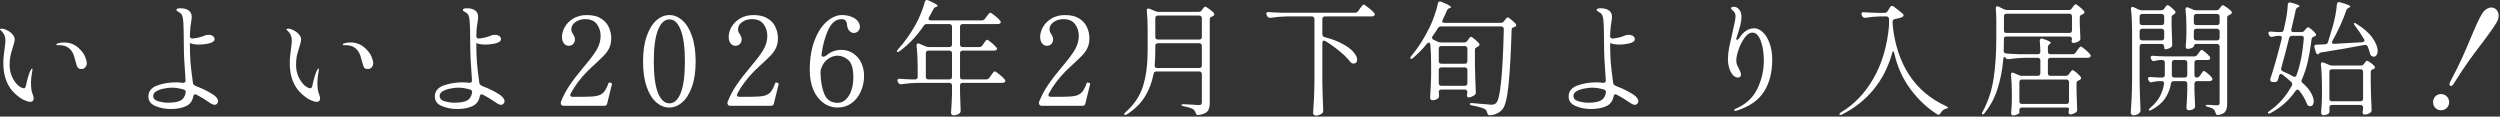 <svg width="729" height="34" viewBox="0 0 729 34" fill="none" xmlns="http://www.w3.org/2000/svg">
<rect x="0" y="0" width="729" height="34" fill="#333333" stroke="none"/>
<path d="M714.707 25.056C714.587 25.056 714.479 25.02 714.383 24.948C714.311 24.852 714.275 24.72 714.275 24.552C714.275 24.36 714.347 24.12 714.491 23.832C715.907 21.144 717.071 18.804 717.983 16.812C718.895 14.796 719.795 12.708 720.683 10.548C721.355 8.94 721.907 7.668 722.339 6.732C722.771 5.796 723.251 4.884 723.779 3.996C724.139 3.396 724.559 2.952 725.039 2.664C725.519 2.352 725.999 2.196 726.479 2.196C727.079 2.196 727.583 2.424 727.991 2.88C728.399 3.312 728.603 3.876 728.603 4.572C728.603 5.172 728.423 5.796 728.063 6.444C727.631 7.188 727.115 7.98 726.515 8.82C725.939 9.66 725.435 10.356 725.003 10.908C724.595 11.46 724.283 11.88 724.067 12.168C722.459 14.256 721.031 16.176 719.783 17.928C718.559 19.656 717.131 21.816 715.499 24.408C715.235 24.84 714.971 25.056 714.707 25.056ZM711.791 32.148C711.143 32.148 710.591 31.92 710.135 31.464C709.703 31.008 709.487 30.456 709.487 29.808C709.487 29.136 709.703 28.572 710.135 28.116C710.591 27.66 711.143 27.432 711.791 27.432C712.463 27.432 713.027 27.66 713.483 28.116C713.939 28.572 714.167 29.136 714.167 29.808C714.167 30.456 713.939 31.008 713.483 31.464C713.027 31.92 712.463 32.148 711.791 32.148Z" fill="white"/>
<path d="M680.147 11.916C680.051 12.108 680.003 12.252 680.003 12.348C680.003 12.492 680.063 12.612 680.183 12.708C680.303 12.78 680.471 12.804 680.687 12.78L688.823 12.312C689.255 12.264 689.471 12.096 689.471 11.808C689.471 11.712 689.423 11.568 689.327 11.376C688.511 9.984 687.635 8.688 686.699 7.488C686.555 7.296 686.459 7.14 686.411 7.02C686.363 6.876 686.363 6.78 686.411 6.732C686.435 6.708 686.471 6.696 686.519 6.696C686.687 6.696 686.891 6.78 687.131 6.948C689.267 8.244 690.827 9.612 691.811 11.052C692.819 12.468 693.323 13.728 693.323 14.832C693.323 15.336 693.215 15.744 692.999 16.056C692.807 16.368 692.543 16.524 692.207 16.524C692.015 16.524 691.835 16.476 691.667 16.38C691.355 16.236 691.163 15.972 691.091 15.588C690.851 14.724 690.635 14.064 690.443 13.608C690.275 13.2 689.963 13.032 689.507 13.104C684.755 13.992 680.591 14.712 677.015 15.264C676.655 15.288 676.439 15.36 676.367 15.48L676.259 15.624C676.163 15.768 676.043 15.84 675.899 15.84C675.635 15.84 675.443 15.648 675.323 15.264L674.891 13.86C674.867 13.788 674.855 13.692 674.855 13.572C674.855 13.212 675.071 13.032 675.503 13.032L677.987 12.924C678.443 12.876 678.731 12.66 678.851 12.276C679.499 10.212 679.967 8.652 680.255 7.596C680.543 6.588 680.795 5.52 681.011 4.392C681.227 3.24 681.371 2.196 681.443 1.26C681.491 0.828 681.695 0.612 682.055 0.612L682.379 0.684C684.371 1.212 685.367 1.62 685.367 1.908C685.367 2.004 685.259 2.1 685.043 2.196L684.899 2.268C684.563 2.436 684.347 2.64 684.251 2.88C683.147 6 681.779 9.012 680.147 11.916ZM665.567 21.744C665.399 21.624 665.255 21.564 665.135 21.564C664.871 21.564 664.679 21.744 664.559 22.104C664.511 22.416 664.415 22.776 664.271 23.184C664.199 23.4 664.115 23.568 664.019 23.688C663.923 23.784 663.779 23.856 663.587 23.904C663.491 23.928 663.311 23.94 663.047 23.94C662.831 23.94 662.675 23.928 662.579 23.904C662.195 23.832 662.003 23.628 662.003 23.292C662.003 23.148 662.015 23.04 662.039 22.968C663.071 19.896 664.175 15.996 665.351 11.268C665.375 11.196 665.387 11.112 665.387 11.016C665.387 10.632 665.159 10.44 664.703 10.44H664.271C663.623 10.488 663.107 10.584 662.723 10.728C662.651 10.752 662.543 10.764 662.399 10.764C662.135 10.764 661.907 10.62 661.715 10.332L661.571 10.044C661.499 9.9 661.463 9.756 661.463 9.612C661.463 9.3 661.703 9.168 662.183 9.216C662.639 9.264 663.347 9.312 664.307 9.36H665.099C665.579 9.36 665.855 9.144 665.927 8.712C665.999 8.448 666.083 8.076 666.179 7.596C666.731 5.244 667.043 3.18 667.115 1.404C667.115 0.948 667.319 0.72 667.727 0.72C667.847 0.72 667.943 0.732 668.015 0.756C669.695 1.188 670.535 1.536 670.535 1.8C670.535 1.92 670.415 2.016 670.175 2.088L670.067 2.124C669.707 2.316 669.491 2.592 669.419 2.952C669.251 3.84 668.831 5.688 668.159 8.496C668.135 8.568 668.123 8.664 668.123 8.784C668.123 9.168 668.351 9.36 668.807 9.36H671.039C671.447 9.36 671.759 9.216 671.975 8.928L672.191 8.676C672.239 8.604 672.347 8.472 672.515 8.28C672.707 8.064 672.887 7.956 673.055 7.956C673.223 7.956 673.547 8.16 674.027 8.568C674.531 8.976 674.927 9.372 675.215 9.756C675.311 9.852 675.359 9.972 675.359 10.116C675.359 10.308 675.239 10.464 674.999 10.584C674.903 10.632 674.831 10.656 674.783 10.656C674.327 10.8 674.087 11.064 674.063 11.448C673.775 13.776 673.415 15.9 672.983 17.82C672.551 19.74 671.963 21.528 671.219 23.184C671.147 23.328 671.111 23.472 671.111 23.616C671.111 23.856 671.231 24.06 671.471 24.228C672.551 25.164 673.355 26.112 673.883 27.072C674.411 28.008 674.675 28.824 674.675 29.52C674.675 29.976 674.579 30.336 674.387 30.6C674.219 30.84 673.979 30.96 673.667 30.96C673.499 30.96 673.367 30.936 673.271 30.888C672.983 30.792 672.779 30.552 672.659 30.168C672.179 28.92 671.447 27.672 670.463 26.424C670.343 26.232 670.175 26.136 669.959 26.136C669.743 26.136 669.551 26.256 669.383 26.496C667.559 29.184 665.147 31.332 662.147 32.94C661.739 33.156 661.475 33.18 661.355 33.012C661.331 32.988 661.319 32.952 661.319 32.904C661.319 32.736 661.487 32.544 661.823 32.328C664.511 30.456 666.671 27.996 668.303 24.948C668.375 24.804 668.411 24.66 668.411 24.516C668.411 24.3 668.315 24.096 668.123 23.904C667.331 23.16 666.479 22.44 665.567 21.744ZM671.795 11.124C671.795 10.668 671.555 10.44 671.075 10.44H668.375C667.943 10.44 667.655 10.656 667.511 11.088C667.007 13.224 666.239 16.14 665.207 19.836C665.183 19.908 665.171 20.004 665.171 20.124C665.171 20.388 665.339 20.616 665.675 20.808C666.827 21.288 667.811 21.768 668.627 22.248C668.795 22.344 668.951 22.392 669.095 22.392C669.335 22.392 669.515 22.26 669.635 21.996C670.715 19.116 671.435 15.528 671.795 11.232V11.124ZM680.003 30.6C679.763 30.6 679.571 30.672 679.427 30.816C679.307 30.936 679.247 31.116 679.247 31.356C679.271 31.596 679.283 31.872 679.283 32.184V32.472C679.283 32.76 679.199 32.964 679.031 33.084C678.647 33.42 678.119 33.588 677.447 33.588C677.279 33.588 677.135 33.516 677.015 33.372C676.895 33.228 676.835 33.06 676.835 32.868C676.955 31.644 677.039 30.024 677.087 28.008V25.2C677.087 22.848 676.979 20.736 676.763 18.864V18.72C676.763 18.36 676.919 18.18 677.231 18.18C677.375 18.18 677.495 18.204 677.591 18.252L679.211 18.936C679.475 19.056 679.775 19.116 680.111 19.116H688.427C688.811 19.116 689.111 18.96 689.327 18.648L689.471 18.432C689.543 18.36 689.627 18.252 689.723 18.108C689.819 17.964 689.903 17.868 689.975 17.82C690.047 17.748 690.131 17.712 690.227 17.712C690.395 17.712 690.719 17.892 691.199 18.252C691.703 18.612 692.099 18.948 692.387 19.26C692.483 19.38 692.531 19.512 692.531 19.656C692.531 19.848 692.423 20.004 692.207 20.124L691.955 20.196C691.523 20.292 691.307 20.568 691.307 21.024V24.48C691.355 26.976 691.439 29.472 691.559 31.968V32.112C691.559 32.448 691.427 32.7 691.163 32.868C690.659 33.228 690.095 33.408 689.471 33.408H689.363C689.219 33.384 689.111 33.3 689.039 33.156C688.967 33.012 688.931 32.856 688.931 32.688C688.979 32.496 689.003 32.352 689.003 32.256L689.075 31.536V31.356C689.075 31.116 689.003 30.936 688.859 30.816C688.739 30.672 688.559 30.6 688.319 30.6H680.003ZM680.003 20.196C679.763 20.196 679.571 20.268 679.427 20.412C679.307 20.532 679.247 20.712 679.247 20.952V28.764C679.247 29.004 679.307 29.196 679.427 29.34C679.571 29.46 679.763 29.52 680.003 29.52H688.319C688.559 29.52 688.739 29.46 688.859 29.34C689.003 29.196 689.075 29.004 689.075 28.764V20.952C689.075 20.712 689.003 20.532 688.859 20.412C688.739 20.268 688.559 20.196 688.319 20.196H680.003Z" fill="white"/>
<path d="M630.215 2.988C630.599 2.988 630.899 2.82 631.115 2.484L631.295 2.232C631.367 2.136 631.475 1.992 631.619 1.8C631.763 1.584 631.907 1.476 632.051 1.476C632.219 1.476 632.555 1.68 633.059 2.088C633.563 2.496 633.959 2.88 634.247 3.24C634.343 3.336 634.391 3.456 634.391 3.6C634.391 3.768 634.271 3.936 634.031 4.104L633.887 4.212C633.671 4.308 633.503 4.416 633.383 4.536C633.287 4.656 633.239 4.824 633.239 5.04V7.488C633.311 9.912 633.371 11.712 633.419 12.888V13.068C633.419 13.404 633.299 13.644 633.059 13.788C632.843 13.956 632.567 14.1 632.231 14.22C631.919 14.316 631.643 14.364 631.403 14.364C631.307 14.364 631.223 14.304 631.151 14.184C631.103 14.04 631.079 13.848 631.079 13.608V13.572C631.079 13.332 631.007 13.152 630.863 13.032C630.743 12.888 630.563 12.816 630.323 12.816H624.671C624.431 12.816 624.239 12.888 624.095 13.032C623.975 13.152 623.915 13.332 623.915 13.572V24.048C623.963 26.64 624.047 29.292 624.167 32.004V32.22C624.167 32.484 624.071 32.712 623.879 32.904C623.687 33.12 623.435 33.288 623.123 33.408C622.811 33.552 622.487 33.624 622.151 33.624C621.935 33.624 621.743 33.552 621.575 33.408C621.407 33.264 621.323 33.096 621.323 32.904C621.419 31.488 621.503 30.12 621.575 28.8C621.647 27.456 621.695 25.704 621.719 23.544V9.036C621.719 6.708 621.611 4.608 621.395 2.736V2.592C621.395 2.208 621.539 2.016 621.827 2.016C621.947 2.016 622.079 2.052 622.223 2.124L623.627 2.772C623.939 2.916 624.251 2.988 624.563 2.988H630.215ZM640.475 12.816C640.235 12.816 640.043 12.876 639.899 12.996C639.779 13.116 639.719 13.284 639.719 13.5C639.719 13.644 639.515 13.812 639.107 14.004C638.699 14.172 638.279 14.256 637.847 14.256C637.703 14.256 637.583 14.184 637.487 14.04C637.391 13.896 637.343 13.728 637.343 13.536C637.439 12.648 637.511 11.52 637.559 10.152V8.1C637.559 6.084 637.475 4.32 637.307 2.808V2.664C637.307 2.304 637.463 2.124 637.775 2.124C637.919 2.124 638.039 2.148 638.135 2.196L639.431 2.772C639.767 2.916 640.079 2.988 640.367 2.988H646.307C646.691 2.988 646.991 2.832 647.207 2.52L647.387 2.268C647.459 2.172 647.567 2.028 647.711 1.836C647.855 1.62 647.999 1.512 648.143 1.512C648.311 1.512 648.683 1.716 649.259 2.124C649.859 2.532 650.327 2.916 650.663 3.276C650.759 3.396 650.807 3.528 650.807 3.672C650.807 3.84 650.699 3.996 650.483 4.14L650.087 4.356C649.871 4.452 649.703 4.56 649.583 4.68C649.487 4.8 649.439 4.968 649.439 5.184V30.276C649.439 31.236 649.271 31.968 648.935 32.472C648.623 32.976 647.963 33.324 646.955 33.516L646.739 33.552C646.403 33.552 646.175 33.336 646.055 32.904C645.983 32.616 645.911 32.412 645.839 32.292C645.743 32.076 645.527 31.86 645.191 31.644C644.903 31.476 644.459 31.32 643.859 31.176C643.403 31.08 643.175 30.936 643.175 30.744C643.175 30.624 643.355 30.564 643.715 30.564C644.363 30.564 644.987 30.6 645.587 30.672L646.487 30.708C646.775 30.708 646.967 30.66 647.063 30.564C647.183 30.444 647.243 30.252 647.243 29.988V13.572C647.243 13.332 647.171 13.152 647.027 13.032C646.907 12.888 646.727 12.816 646.487 12.816H640.475ZM630.323 7.308C630.563 7.308 630.743 7.248 630.863 7.128C631.007 6.984 631.079 6.792 631.079 6.552V4.824C631.079 4.584 631.007 4.404 630.863 4.284C630.743 4.14 630.563 4.068 630.323 4.068H624.671C624.431 4.068 624.239 4.14 624.095 4.284C623.975 4.404 623.915 4.584 623.915 4.824V6.552C623.915 6.792 623.975 6.984 624.095 7.128C624.239 7.248 624.431 7.308 624.671 7.308H630.323ZM646.487 7.308C646.727 7.308 646.907 7.248 647.027 7.128C647.171 6.984 647.243 6.792 647.243 6.552V4.824C647.243 4.584 647.171 4.404 647.027 4.284C646.907 4.14 646.727 4.068 646.487 4.068H640.475C640.235 4.068 640.043 4.14 639.899 4.284C639.779 4.404 639.719 4.584 639.719 4.824V6.552C639.719 6.792 639.779 6.984 639.899 7.128C640.043 7.248 640.235 7.308 640.475 7.308H646.487ZM624.671 8.388C624.431 8.388 624.239 8.46 624.095 8.604C623.975 8.724 623.915 8.904 623.915 9.144V11.016C623.915 11.256 623.975 11.448 624.095 11.592C624.239 11.712 624.431 11.772 624.671 11.772H630.323C630.563 11.772 630.743 11.712 630.863 11.592C631.007 11.448 631.079 11.256 631.079 11.016V9.144C631.079 8.904 631.007 8.724 630.863 8.604C630.743 8.46 630.563 8.388 630.323 8.388H624.671ZM640.475 8.388C640.235 8.388 640.043 8.46 639.899 8.604C639.779 8.724 639.719 8.904 639.719 9.144V11.016C639.719 11.256 639.779 11.448 639.899 11.592C640.043 11.712 640.235 11.772 640.475 11.772H646.487C646.727 11.772 646.907 11.712 647.027 11.592C647.171 11.448 647.243 11.256 647.243 11.016V9.144C647.243 8.904 647.171 8.724 647.027 8.604C646.907 8.46 646.727 8.388 646.487 8.388H640.475ZM640.547 22.608C640.931 22.608 641.231 22.452 641.447 22.14L641.771 21.672C641.867 21.552 641.963 21.42 642.059 21.276C642.155 21.132 642.251 21 642.347 20.88C642.467 20.76 642.575 20.7 642.671 20.7C642.839 20.7 643.199 20.94 643.751 21.42C644.327 21.876 644.747 22.296 645.011 22.68C645.107 22.872 645.155 23.016 645.155 23.112C645.155 23.232 645.083 23.352 644.939 23.472C644.747 23.592 644.531 23.652 644.291 23.652H640.655C640.415 23.652 640.223 23.724 640.079 23.868C639.959 23.988 639.899 24.168 639.899 24.408V26.28C639.971 28.32 640.031 29.832 640.079 30.816V30.996C640.079 31.332 639.959 31.572 639.719 31.716C639.311 32.004 638.795 32.148 638.171 32.148C638.003 32.148 637.859 32.076 637.739 31.932C637.619 31.788 637.559 31.62 637.559 31.428C637.655 30.204 637.739 28.56 637.811 26.496V24.408C637.811 24.168 637.739 23.988 637.595 23.868C637.475 23.724 637.295 23.652 637.055 23.652H633.887C633.407 23.652 633.131 23.88 633.059 24.336C632.795 25.896 632.231 27.336 631.367 28.656C630.503 29.952 629.183 31.08 627.407 32.04C626.999 32.256 626.735 32.292 626.615 32.148C626.591 32.124 626.579 32.088 626.579 32.04C626.579 31.896 626.723 31.692 627.011 31.428C628.235 30.42 629.159 29.34 629.783 28.188C630.407 27.036 630.827 25.788 631.043 24.444V24.3C631.043 23.868 630.803 23.652 630.323 23.652H629.567C628.919 23.676 628.259 23.772 627.587 23.94C627.443 23.988 627.335 24.012 627.263 24.012C626.975 24.012 626.747 23.856 626.579 23.544L626.471 23.292C626.399 23.148 626.363 23.016 626.363 22.896C626.363 22.56 626.603 22.416 627.083 22.464C627.659 22.512 628.475 22.56 629.531 22.608H630.467C630.707 22.608 630.899 22.548 631.043 22.428C631.187 22.308 631.259 22.14 631.259 21.924V21.24V18.252C631.259 18.012 631.187 17.832 631.043 17.712C630.923 17.568 630.743 17.496 630.503 17.496H629.891C629.315 17.544 628.799 17.628 628.343 17.748C628.199 17.796 628.091 17.82 628.019 17.82C627.731 17.82 627.503 17.664 627.335 17.352L627.227 17.136C627.155 16.992 627.119 16.848 627.119 16.704C627.119 16.56 627.179 16.452 627.299 16.38C627.419 16.284 627.587 16.248 627.803 16.272C628.619 16.344 629.855 16.404 631.511 16.452H639.827C640.211 16.452 640.511 16.296 640.727 15.984L641.087 15.516C641.159 15.42 641.255 15.288 641.375 15.12C641.519 14.928 641.639 14.784 641.735 14.688C641.831 14.592 641.927 14.544 642.023 14.544C642.191 14.544 642.551 14.784 643.103 15.264C643.655 15.72 644.075 16.14 644.363 16.524C644.459 16.716 644.507 16.86 644.507 16.956C644.507 17.1 644.435 17.232 644.291 17.352C644.171 17.448 643.967 17.496 643.679 17.496H640.655C640.415 17.496 640.223 17.568 640.079 17.712C639.959 17.832 639.899 18.012 639.899 18.252V21.852C639.899 22.356 640.115 22.608 640.547 22.608ZM634.067 17.496C633.827 17.496 633.635 17.568 633.491 17.712C633.371 17.832 633.311 18.012 633.311 18.252V21.24V21.852C633.311 22.356 633.551 22.608 634.031 22.608H637.055C637.295 22.608 637.475 22.548 637.595 22.428C637.739 22.284 637.811 22.092 637.811 21.852V18.252C637.811 18.012 637.739 17.832 637.595 17.712C637.475 17.568 637.295 17.496 637.055 17.496H634.067Z" fill="white"/>
<path d="M606.744 13.572C606.912 13.572 607.332 13.848 608.004 14.4C608.676 14.952 609.167 15.432 609.479 15.84C609.599 16.008 609.66 16.152 609.66 16.272C609.66 16.416 609.588 16.548 609.444 16.668C609.276 16.788 609.06 16.848 608.796 16.848H597.924C597.684 16.848 597.492 16.92 597.348 17.064C597.228 17.184 597.168 17.364 597.168 17.604V21.348C597.168 21.588 597.228 21.78 597.348 21.924C597.492 22.044 597.684 22.104 597.924 22.104H602.388C602.772 22.104 603.072 21.948 603.288 21.636L603.54 21.276C603.612 21.18 603.732 21.024 603.9 20.808C604.068 20.568 604.223 20.448 604.367 20.448C604.535 20.448 604.896 20.676 605.448 21.132C606 21.588 606.42 22.008 606.708 22.392C606.804 22.512 606.852 22.644 606.852 22.788C606.852 22.956 606.744 23.112 606.528 23.256L606.168 23.436C605.736 23.58 605.52 23.856 605.52 24.264V26.604C605.592 28.956 605.652 30.708 605.7 31.86V32.04C605.7 32.376 605.58 32.616 605.34 32.76C605.124 32.928 604.848 33.072 604.512 33.192C604.2 33.312 603.924 33.372 603.684 33.372C603.516 33.372 603.384 33.288 603.288 33.12C603.216 32.976 603.18 32.856 603.18 32.76C603.18 32.64 603.204 32.508 603.252 32.364C603.3 32.1 603.324 31.884 603.324 31.716C603.324 31.596 603.252 31.5 603.108 31.428C602.988 31.38 602.808 31.356 602.568 31.356H589.608C589.368 31.356 589.175 31.416 589.031 31.536C588.911 31.68 588.852 31.872 588.852 32.112V32.904C588.852 33.024 588.635 33.18 588.203 33.372C587.795 33.564 587.387 33.66 586.979 33.66C586.835 33.66 586.703 33.588 586.583 33.444C586.487 33.3 586.44 33.132 586.44 32.94C586.536 32.004 586.608 30.84 586.656 29.448V27.324C586.656 25.212 586.572 23.388 586.404 21.852V21.708C586.404 21.54 586.44 21.408 586.512 21.312C586.608 21.216 586.716 21.168 586.836 21.168C586.956 21.168 587.088 21.204 587.232 21.276L588.635 21.888C588.947 22.032 589.26 22.104 589.572 22.104H594.216C594.456 22.104 594.635 22.044 594.755 21.924C594.899 21.78 594.971 21.588 594.971 21.348V17.604C594.971 17.364 594.899 17.184 594.755 17.064C594.635 16.92 594.456 16.848 594.216 16.848H590.471C589.007 16.872 587.424 17.004 585.72 17.244H585.504C585.168 17.244 584.928 17.088 584.784 16.776C584.736 16.656 584.664 16.596 584.568 16.596C584.448 16.596 584.352 16.68 584.28 16.848C584.208 16.992 584.159 17.196 584.135 17.46C583.871 20.46 583.319 23.268 582.479 25.884C581.663 28.5 580.416 30.852 578.736 32.94C578.448 33.348 578.22 33.48 578.052 33.336C577.98 33.264 577.944 33.18 577.944 33.084C577.944 32.94 578.016 32.76 578.16 32.544C579.744 29.592 580.8 26.388 581.328 22.932C581.856 19.476 582.12 15.564 582.12 11.196V6.408C582.12 4.92 582.072 3.636 581.976 2.556V2.412C581.976 2.028 582.12 1.836 582.408 1.836C582.528 1.836 582.66 1.872 582.804 1.944L584.352 2.7C584.616 2.844 584.928 2.916 585.288 2.916H603.252C603.636 2.916 603.936 2.76 604.152 2.448L604.404 2.088C604.476 1.992 604.596 1.836 604.764 1.62C604.956 1.38 605.124 1.26 605.268 1.26C605.436 1.26 605.796 1.488 606.348 1.944C606.924 2.4 607.368 2.82 607.68 3.204C607.776 3.3 607.824 3.42 607.824 3.564C607.824 3.756 607.716 3.924 607.5 4.068C607.428 4.116 607.356 4.152 607.284 4.176C607.212 4.2 607.152 4.224 607.104 4.248C606.672 4.392 606.456 4.668 606.456 5.076V6.876C606.528 8.772 606.587 10.164 606.635 11.052V11.232C606.635 11.568 606.516 11.808 606.276 11.952C606.012 12.12 605.723 12.264 605.411 12.384C605.099 12.48 604.812 12.528 604.548 12.528C604.38 12.528 604.248 12.444 604.152 12.276C604.104 12.204 604.08 12.096 604.08 11.952C604.08 11.832 604.104 11.7 604.152 11.556C604.152 11.46 604.164 11.376 604.188 11.304C604.188 11.112 604.115 10.956 603.971 10.836C603.851 10.716 603.672 10.656 603.432 10.656H585.108C584.604 10.656 584.352 10.824 584.352 11.16C584.352 11.904 584.328 13.116 584.28 14.796V14.868C584.28 15.3 584.508 15.54 584.964 15.588C585.852 15.684 587.172 15.756 588.924 15.804H594.216C594.72 15.804 594.971 15.552 594.971 15.048C594.923 13.584 594.864 12.552 594.792 11.952V11.88C594.792 11.688 594.84 11.532 594.936 11.412C595.056 11.292 595.199 11.232 595.367 11.232L595.692 11.304C597.228 11.808 597.996 12.192 597.996 12.456C597.996 12.576 597.9 12.696 597.708 12.816L597.672 12.852C597.336 13.092 597.168 13.392 597.168 13.752V15.048C597.168 15.288 597.228 15.48 597.348 15.624C597.492 15.744 597.684 15.804 597.924 15.804H604.367C604.751 15.804 605.052 15.648 605.268 15.336L605.7 14.688C605.82 14.544 605.94 14.388 606.06 14.22C606.18 14.052 606.299 13.908 606.419 13.788C606.539 13.644 606.648 13.572 606.744 13.572ZM604.188 4.752C604.188 4.512 604.115 4.332 603.971 4.212C603.851 4.068 603.672 3.996 603.432 3.996H585.108C584.868 3.996 584.675 4.068 584.531 4.212C584.411 4.332 584.352 4.512 584.352 4.752V8.856C584.352 9.096 584.411 9.288 584.531 9.432C584.675 9.552 584.868 9.612 585.108 9.612H603.432C603.672 9.612 603.851 9.552 603.971 9.432C604.115 9.288 604.188 9.096 604.188 8.856V4.752ZM602.568 30.312C602.808 30.312 602.988 30.252 603.108 30.132C603.252 29.988 603.324 29.796 603.324 29.556V23.94C603.324 23.7 603.252 23.52 603.108 23.4C602.988 23.256 602.808 23.184 602.568 23.184H589.608C589.368 23.184 589.175 23.256 589.031 23.4C588.911 23.52 588.852 23.7 588.852 23.94V29.556C588.852 29.796 588.911 29.988 589.031 30.132C589.175 30.252 589.368 30.312 589.608 30.312H602.568Z" fill="white"/>
<path d="M552.348 15.444C552.276 15.108 552.18 14.94 552.06 14.94C551.94 14.94 551.844 15.108 551.772 15.444C550.62 19.548 548.808 23.1 546.336 26.1C543.864 29.1 540.828 31.512 537.228 33.336C536.772 33.552 536.496 33.576 536.4 33.408C536.376 33.384 536.364 33.348 536.364 33.3C536.364 33.132 536.532 32.94 536.868 32.724C540.684 30.468 543.828 27.18 546.3 22.86C548.796 18.54 550.308 13.416 550.836 7.488V5.544C550.836 5.304 550.764 5.124 550.62 5.004C550.5 4.86 550.32 4.788 550.08 4.788H548.172C546.852 4.812 545.46 4.944 543.996 5.184H543.78C543.444 5.184 543.204 5.028 543.06 4.716L542.916 4.428C542.844 4.284 542.808 4.14 542.808 3.996C542.808 3.852 542.868 3.744 542.988 3.672C543.108 3.576 543.276 3.54 543.492 3.564C544.308 3.636 545.544 3.696 547.2 3.744H549.54C549.924 3.744 550.224 3.576 550.44 3.24L551.124 2.124C551.268 1.86 551.472 1.728 551.736 1.728C551.928 1.728 552.084 1.788 552.204 1.908L554.724 3.888C554.964 4.08 555.084 4.272 555.084 4.464C555.084 4.632 554.976 4.788 554.76 4.932C554.328 5.172 553.608 5.376 552.6 5.544C552.12 5.616 551.88 5.88 551.88 6.336L551.916 7.38C552.492 12.972 554.076 17.772 556.668 21.78C559.284 25.788 562.872 28.836 567.432 30.924C567.6 31.02 567.744 31.104 567.864 31.176C567.984 31.248 568.044 31.32 568.044 31.392C568.044 31.464 567.996 31.524 567.9 31.572C567.804 31.62 567.696 31.644 567.576 31.644C567.48 31.668 567.408 31.692 567.36 31.716C566.736 31.908 566.244 32.328 565.884 32.976C565.596 33.432 565.308 33.576 565.02 33.408C562.116 31.632 559.488 29.184 557.136 26.064C554.808 22.92 553.212 19.38 552.348 15.444Z" fill="white"/>
<path d="M511.524 8.244C512.388 8.244 513.228 8.628 514.044 9.396C514.86 10.164 515.52 11.244 516.024 12.636C516.528 14.028 516.78 15.636 516.78 17.46C516.78 21.108 515.988 24.18 514.404 26.676C512.844 29.172 510.264 31.008 506.664 32.184C506.4 32.28 506.184 32.328 506.016 32.328C505.8 32.328 505.692 32.244 505.692 32.076C505.692 31.98 505.752 31.896 505.872 31.824C508.992 30.504 511.176 28.536 512.424 25.92C513.696 23.304 514.332 20.556 514.332 17.676C514.332 15.42 514.032 13.5 513.432 11.916C512.832 10.308 512.028 9.504 511.02 9.504C510.228 9.504 509.472 9.996 508.752 10.98C508.032 11.94 507.444 13.08 506.988 14.4C506.532 15.696 506.304 16.776 506.304 17.64C506.304 18.048 506.364 18.444 506.484 18.828C506.628 19.188 506.832 19.608 507.096 20.088C507.24 20.376 507.372 20.676 507.492 20.988C507.612 21.3 507.672 21.564 507.672 21.78C507.672 22.02 507.588 22.224 507.42 22.392C507.276 22.536 507.072 22.608 506.808 22.608C506.208 22.608 505.68 22.332 505.224 21.78C504.768 21.204 504.42 20.508 504.18 19.692C503.964 18.852 503.856 18.06 503.856 17.316C503.856 16.308 503.976 15.156 504.216 13.86C504.48 12.564 504.828 10.992 505.26 9.144C505.476 8.232 505.668 7.356 505.836 6.516C506.004 5.676 506.088 5.076 506.088 4.716C506.088 4.164 505.908 3.696 505.548 3.312C505.428 3.168 505.26 3.012 505.044 2.844C504.852 2.652 504.756 2.496 504.756 2.376C504.756 2.256 504.84 2.16 505.008 2.088C505.176 2.016 505.38 1.98 505.62 1.98C506.22 1.98 506.736 2.256 507.168 2.808C507.6 3.336 507.816 4.02 507.816 4.86C507.816 5.652 507.708 6.456 507.492 7.272C507.3 8.064 507 9.096 506.592 10.368L506.232 11.448C506.328 11.544 506.436 11.592 506.556 11.592C506.748 11.592 506.928 11.46 507.096 11.196C508.344 9.228 509.82 8.244 511.524 8.244Z" fill="white"/>
<path d="M476.351 27.612C476.783 27.9 477.119 28.212 477.359 28.548C477.623 28.884 477.755 29.208 477.755 29.52C477.755 29.76 477.647 30 477.431 30.24C477.239 30.456 476.999 30.564 476.711 30.564C476.327 30.564 475.799 30.324 475.127 29.844C473.759 28.908 472.535 28.164 471.455 27.612C471.311 27.54 471.179 27.504 471.059 27.504C470.771 27.504 470.591 27.708 470.519 28.116C470.231 29.532 469.487 30.492 468.287 30.996C467.111 31.524 465.635 31.788 463.859 31.788C462.323 31.788 460.859 31.5 459.467 30.924C458.099 30.348 457.415 29.424 457.415 28.152C457.415 26.64 458.255 25.572 459.935 24.948C461.639 24.324 463.487 24.012 465.479 24.012C466.223 24.012 466.883 24.06 467.459 24.156H467.567C467.783 24.156 467.951 24.096 468.071 23.976C468.215 23.856 468.275 23.676 468.251 23.436C468.203 22.956 468.179 22.584 468.179 22.32C467.891 18.576 467.747 15.552 467.747 13.248C467.747 12 467.735 10.908 467.711 9.972C467.711 9.036 467.675 7.884 467.603 6.516C467.555 5.652 467.447 5.004 467.279 4.572C467.111 4.116 466.751 3.756 466.199 3.492C465.791 3.276 465.587 3.072 465.587 2.88C465.587 2.568 465.971 2.412 466.739 2.412C467.795 2.412 468.611 2.628 469.187 3.06C469.763 3.492 470.051 4.104 470.051 4.896C470.051 5.328 469.991 5.868 469.871 6.516C469.727 7.356 469.631 8.172 469.583 8.964L469.511 10.512C469.511 10.776 469.583 10.968 469.727 11.088C469.871 11.208 470.063 11.256 470.303 11.232C470.951 11.16 471.587 11.052 472.211 10.908C472.859 10.74 473.363 10.572 473.723 10.404C474.059 10.236 474.455 10.152 474.911 10.152C475.439 10.152 475.871 10.272 476.207 10.512C476.543 10.752 476.711 11.052 476.711 11.412C476.711 11.964 476.195 12.372 475.163 12.636C474.155 12.876 473.135 12.996 472.103 12.996C471.431 12.996 470.843 12.936 470.339 12.816C470.003 12.744 469.727 12.66 469.511 12.564V12.6C469.511 14.736 469.571 16.596 469.691 18.18C469.835 19.764 470.027 21.42 470.267 23.148L470.411 24.228C470.435 24.612 470.831 24.948 471.599 25.236C473.231 25.836 474.815 26.628 476.351 27.612ZM463.103 29.952C464.711 29.952 465.923 29.748 466.739 29.34C467.579 28.908 468.095 28.128 468.287 27V26.82C468.287 26.46 468.095 26.22 467.711 26.1C466.463 25.74 465.299 25.56 464.219 25.56C463.619 25.56 462.887 25.644 462.023 25.812C461.183 25.956 460.439 26.208 459.791 26.568C459.143 26.928 458.819 27.396 458.819 27.972C458.819 28.74 459.323 29.268 460.331 29.556C461.339 29.82 462.263 29.952 463.103 29.952Z" fill="white"/>
<path d="M439.667 5.076C439.835 5.076 440.183 5.304 440.711 5.76C441.263 6.192 441.683 6.588 441.971 6.948C442.067 7.068 442.115 7.2 442.115 7.344C442.115 7.536 442.007 7.692 441.791 7.812L441.467 7.92C441.227 7.992 441.047 8.088 440.927 8.208C440.831 8.328 440.783 8.508 440.783 8.748C440.591 15.3 440.303 20.544 439.919 24.48C439.535 28.392 438.947 30.84 438.155 31.824C437.267 32.88 436.043 33.48 434.483 33.624H434.411C434.051 33.624 433.811 33.396 433.691 32.94C433.571 32.436 433.343 32.064 433.007 31.824C432.719 31.656 432.215 31.464 431.495 31.248C430.799 31.056 430.055 30.888 429.263 30.744C428.807 30.672 428.579 30.528 428.579 30.312C428.579 30.216 428.651 30.144 428.795 30.096C428.939 30.048 429.131 30.036 429.371 30.06L431.315 30.24C433.331 30.432 434.495 30.528 434.807 30.528C435.215 30.528 435.515 30.492 435.707 30.42C435.899 30.348 436.103 30.204 436.319 29.988C437.471 28.836 438.203 21.672 438.515 8.496C438.515 8.256 438.443 8.064 438.299 7.92C438.179 7.776 437.999 7.704 437.759 7.704H420.191C419.783 7.704 419.483 7.872 419.291 8.208C418.691 9.192 418.175 9.972 417.743 10.548C417.647 10.668 417.599 10.824 417.599 11.016C417.599 11.256 417.743 11.448 418.031 11.592L419.255 12.168C419.567 12.312 419.879 12.384 420.191 12.384H426.959C427.343 12.384 427.643 12.228 427.859 11.916L428.111 11.556C428.183 11.46 428.303 11.304 428.471 11.088C428.639 10.848 428.795 10.728 428.939 10.728C429.107 10.728 429.455 10.956 429.983 11.412C430.535 11.844 430.967 12.252 431.279 12.636C431.375 12.732 431.423 12.852 431.423 12.996C431.423 13.188 431.315 13.356 431.099 13.5L430.739 13.716C430.523 13.812 430.355 13.92 430.235 14.04C430.139 14.16 430.091 14.328 430.091 14.544V18.936C430.139 21.552 430.223 24.192 430.343 26.856V27C430.343 27.336 430.211 27.588 429.947 27.756C429.707 27.924 429.419 28.08 429.083 28.224C428.747 28.344 428.447 28.404 428.183 28.404C428.039 28.404 427.919 28.32 427.823 28.152C427.775 28.08 427.751 27.972 427.751 27.828C427.751 27.708 427.775 27.528 427.823 27.288L427.895 26.892V26.856C427.895 26.616 427.823 26.436 427.679 26.316C427.559 26.172 427.379 26.1 427.139 26.1H420.299C420.059 26.1 419.867 26.172 419.723 26.316C419.603 26.436 419.543 26.616 419.543 26.856V26.892C419.615 27.588 419.639 27.888 419.615 27.792C419.615 28.032 419.591 28.224 419.543 28.368C419.519 28.488 419.447 28.596 419.327 28.692C419.135 28.836 418.883 28.968 418.571 29.088C418.283 29.184 417.995 29.232 417.707 29.232C417.515 29.232 417.347 29.16 417.203 29.016C417.083 28.872 417.023 28.704 417.023 28.512C417.167 26.352 417.263 24.192 417.311 22.032V18.432C417.311 16.56 417.239 14.76 417.095 13.032C417.047 12.624 416.891 12.42 416.627 12.42C416.459 12.42 416.279 12.528 416.087 12.744C414.911 14.232 413.567 15.612 412.055 16.884C411.695 17.172 411.443 17.244 411.299 17.1C411.251 17.052 411.227 17.004 411.227 16.956C411.227 16.764 411.335 16.548 411.551 16.308C413.495 14.028 415.295 11.196 416.951 7.812C417.431 6.828 417.887 5.7 418.319 4.428C418.775 3.132 419.099 1.992 419.291 1.008C419.363 0.624 419.567 0.432 419.903 0.432C420.047 0.432 420.167 0.456 420.263 0.504C422.159 1.272 423.107 1.8 423.107 2.088C423.107 2.184 422.999 2.268 422.783 2.34L422.675 2.376C422.291 2.52 422.039 2.748 421.919 3.06C421.631 3.78 421.223 4.68 420.695 5.76C420.599 5.952 420.551 6.096 420.551 6.192C420.551 6.336 420.611 6.456 420.731 6.552C420.851 6.624 421.007 6.66 421.199 6.66H437.615C437.999 6.66 438.311 6.504 438.551 6.192L438.803 5.868C438.851 5.796 438.935 5.688 439.055 5.544C439.175 5.376 439.283 5.256 439.379 5.184C439.475 5.112 439.571 5.076 439.667 5.076ZM427.895 14.184C427.895 13.944 427.823 13.764 427.679 13.644C427.559 13.5 427.379 13.428 427.139 13.428H420.299C420.059 13.428 419.867 13.5 419.723 13.644C419.603 13.764 419.543 13.944 419.543 14.184V17.82C419.543 18.06 419.603 18.252 419.723 18.396C419.867 18.516 420.059 18.576 420.299 18.576H427.139C427.379 18.576 427.559 18.516 427.679 18.396C427.823 18.252 427.895 18.06 427.895 17.82V14.184ZM427.895 20.412C427.895 20.172 427.823 19.992 427.679 19.872C427.559 19.728 427.379 19.656 427.139 19.656H420.299C420.059 19.656 419.867 19.728 419.723 19.872C419.603 19.992 419.543 20.172 419.543 20.412V24.264C419.543 24.504 419.603 24.696 419.723 24.84C419.867 24.96 420.059 25.02 420.299 25.02H427.139C427.379 25.02 427.559 24.96 427.679 24.84C427.823 24.696 427.895 24.504 427.895 24.264V20.412Z" fill="white"/>
<path d="M386.496 11.988C386.376 11.892 386.232 11.844 386.064 11.844C385.92 11.844 385.8 11.904 385.704 12.024C385.632 12.144 385.596 12.3 385.596 12.492V24.192C385.644 26.808 385.728 29.448 385.848 32.112V32.292C385.848 32.604 385.74 32.856 385.524 33.048C384.996 33.48 384.372 33.696 383.652 33.696C383.46 33.696 383.28 33.612 383.112 33.444C382.968 33.3 382.896 33.144 382.896 32.976C382.992 31.56 383.076 30.192 383.148 28.872C383.22 27.528 383.268 25.776 383.292 23.616V5.544C383.292 5.304 383.22 5.124 383.076 5.004C382.956 4.86 382.776 4.788 382.536 4.788H375.228C373.764 4.812 372.18 4.944 370.476 5.184H370.26C369.924 5.184 369.684 5.028 369.54 4.716L369.36 4.392C369.288 4.248 369.252 4.116 369.252 3.996C369.252 3.636 369.492 3.48 369.972 3.528C370.788 3.6 372.024 3.66 373.68 3.708H395.136C395.52 3.708 395.82 3.552 396.036 3.24L396.54 2.52C396.66 2.376 396.78 2.22 396.9 2.052C397.044 1.86 397.176 1.692 397.296 1.548C397.44 1.404 397.56 1.332 397.656 1.332C397.824 1.332 398.292 1.644 399.06 2.268C399.828 2.868 400.38 3.372 400.716 3.78C400.836 3.948 400.896 4.092 400.896 4.212C400.896 4.356 400.824 4.488 400.68 4.608C400.512 4.728 400.296 4.788 400.032 4.788H386.352C386.112 4.788 385.92 4.86 385.776 5.004C385.656 5.124 385.596 5.304 385.596 5.544V9.972C385.596 10.404 385.824 10.692 386.28 10.836C388.488 11.412 390.3 12.108 391.716 12.924C393.132 13.716 394.152 14.508 394.776 15.3C395.424 16.092 395.748 16.8 395.748 17.424C395.748 17.76 395.652 18.036 395.46 18.252C395.268 18.444 395.016 18.54 394.704 18.54C394.608 18.54 394.524 18.528 394.452 18.504C394.188 18.456 393.948 18.3 393.732 18.036C393.012 17.076 391.992 16.056 390.672 14.976C389.352 13.872 387.96 12.876 386.496 11.988Z" fill="white"/>
<path d="M350.46 21.6C350.46 21.36 350.388 21.18 350.243 21.06C350.123 20.916 349.943 20.844 349.703 20.844H337.176C336.72 20.844 336.455 21.072 336.383 21.528C335.927 23.952 335.1 26.148 333.9 28.116C332.7 30.084 330.96 31.812 328.68 33.3C328.296 33.54 328.031 33.588 327.887 33.444L327.815 33.3C327.815 33.108 327.959 32.904 328.247 32.688C330.743 30.48 332.435 27.936 333.323 25.056C334.211 22.176 334.655 18.732 334.655 14.724V8.496C334.655 6.456 334.572 4.68 334.404 3.168V3.024C334.404 2.664 334.559 2.484 334.871 2.484C335.015 2.484 335.136 2.508 335.232 2.556L336.923 3.276C337.187 3.396 337.487 3.456 337.823 3.456H349.559C349.943 3.456 350.244 3.288 350.46 2.952L350.639 2.7C350.711 2.628 350.819 2.484 350.964 2.268C351.132 2.052 351.287 1.944 351.431 1.944C351.599 1.944 351.983 2.16 352.583 2.592C353.183 3.024 353.64 3.42 353.952 3.78C354.048 3.9 354.095 4.032 354.095 4.176C354.095 4.344 353.999 4.5 353.807 4.644C353.735 4.692 353.663 4.728 353.591 4.752C353.519 4.776 353.459 4.8 353.411 4.824C352.979 4.968 352.763 5.244 352.763 5.652V30.06C352.763 31.092 352.559 31.872 352.151 32.4C351.743 32.952 350.891 33.324 349.595 33.516L349.379 33.552C349.019 33.552 348.779 33.348 348.659 32.94C348.515 32.484 348.275 32.124 347.939 31.86C347.363 31.524 346.464 31.236 345.24 30.996C344.76 30.924 344.52 30.792 344.52 30.6C344.52 30.456 344.711 30.384 345.095 30.384C345.623 30.384 346.56 30.432 347.904 30.528C348.624 30.6 349.175 30.636 349.559 30.636C349.919 30.636 350.159 30.576 350.279 30.456C350.399 30.312 350.46 30.084 350.46 29.772V21.6ZM349.703 11.52C349.943 11.52 350.123 11.46 350.243 11.34C350.388 11.196 350.46 11.004 350.46 10.764V5.292C350.46 5.052 350.388 4.872 350.243 4.752C350.123 4.608 349.943 4.536 349.703 4.536H337.643C337.403 4.536 337.212 4.608 337.068 4.752C336.948 4.872 336.887 5.052 336.887 5.292V10.764C336.887 11.004 336.948 11.196 337.068 11.34C337.212 11.46 337.403 11.52 337.643 11.52H349.703ZM337.643 12.6C337.403 12.6 337.212 12.672 337.068 12.816C336.948 12.936 336.887 13.116 336.887 13.356V14.688C336.887 16.392 336.827 17.844 336.707 19.044V19.152C336.707 19.608 336.947 19.836 337.427 19.836H349.703C349.943 19.836 350.123 19.776 350.243 19.656C350.388 19.512 350.46 19.32 350.46 19.08V13.356C350.46 13.116 350.388 12.936 350.243 12.816C350.123 12.672 349.943 12.6 349.703 12.6H337.643Z" fill="white"/>
<path d="M316.485 30.204C316.389 30.636 316.113 30.852 315.657 30.852H303.849C303.417 30.852 303.153 30.72 303.057 30.456C302.985 30.312 302.949 30.168 302.949 30.024C302.949 29.88 302.985 29.724 303.057 29.556C303.753 27.828 304.605 26.232 305.613 24.768C306.621 23.28 307.941 21.564 309.573 19.62C311.325 17.58 312.597 15.9 313.389 14.58C314.181 13.236 314.577 11.868 314.577 10.476C314.577 9.18 314.217 8.04 313.497 7.056C312.777 6.072 311.649 5.58 310.113 5.58C308.985 5.58 308.025 5.868 307.233 6.444C306.441 6.996 306.045 7.68 306.045 8.496C306.045 8.808 306.081 9.072 306.153 9.288C306.249 9.504 306.393 9.744 306.585 10.008C306.753 10.272 306.873 10.512 306.945 10.728C307.041 10.92 307.089 11.16 307.089 11.448C307.089 12.024 306.909 12.492 306.549 12.852C306.213 13.188 305.769 13.356 305.217 13.356C304.737 13.356 304.293 13.128 303.885 12.672C303.501 12.192 303.309 11.544 303.309 10.728C303.309 9.84 303.573 8.904 304.101 7.92C304.653 6.936 305.469 6.108 306.549 5.436C307.653 4.74 308.997 4.392 310.581 4.392C312.309 4.392 313.701 4.74 314.757 5.436C315.813 6.108 316.557 6.96 316.989 7.992C317.445 9 317.673 10.056 317.673 11.16C317.673 12.168 317.505 13.056 317.169 13.824C316.833 14.568 316.377 15.264 315.801 15.912C315.225 16.536 314.361 17.376 313.209 18.432C312.945 18.696 312.609 19.008 312.201 19.368C311.793 19.728 311.325 20.172 310.797 20.7C308.685 22.836 307.029 25.044 305.829 27.324C305.757 27.468 305.721 27.6 305.721 27.72C305.721 28.056 305.949 28.224 306.405 28.224H309.681C311.433 28.224 312.741 28.128 313.605 27.936C314.469 27.72 315.117 27.348 315.549 26.82C316.005 26.292 316.449 25.44 316.881 24.264C316.929 24.12 317.013 24.048 317.133 24.048C317.157 24.048 317.265 24.072 317.457 24.12C317.601 24.168 317.709 24.216 317.781 24.264C317.853 24.312 317.889 24.384 317.889 24.48L317.853 24.66L316.485 30.204Z" fill="white"/>
<path d="M285.561 13.716C285.945 13.716 286.245 13.56 286.461 13.248L286.857 12.672C286.953 12.552 287.061 12.396 287.181 12.204C287.325 11.988 287.445 11.832 287.541 11.736C287.637 11.64 287.733 11.592 287.829 11.592C287.973 11.592 288.285 11.784 288.765 12.168C289.245 12.528 289.689 12.924 290.097 13.356C290.529 13.764 290.745 14.052 290.745 14.22C290.721 14.388 290.625 14.52 290.457 14.616C290.313 14.712 290.121 14.76 289.881 14.76H280.701C280.461 14.76 280.269 14.832 280.125 14.976C280.005 15.096 279.945 15.276 279.945 15.516V22.392C279.945 22.632 280.005 22.824 280.125 22.968C280.269 23.088 280.461 23.148 280.701 23.148H287.577C287.961 23.148 288.261 22.992 288.477 22.68L288.981 21.996C289.077 21.876 289.197 21.708 289.341 21.492C289.509 21.252 289.641 21.084 289.737 20.988C289.857 20.868 289.965 20.808 290.061 20.808C290.253 20.808 290.709 21.108 291.429 21.708C292.149 22.284 292.665 22.776 292.977 23.184C293.097 23.352 293.157 23.496 293.157 23.616C293.157 23.736 293.097 23.856 292.977 23.976C292.785 24.096 292.557 24.156 292.293 24.156H280.701C280.461 24.156 280.269 24.228 280.125 24.372C280.005 24.492 279.945 24.672 279.945 24.912V27.072C280.017 29.328 280.077 31.008 280.125 32.112V32.292C280.125 32.604 280.017 32.856 279.801 33.048C279.321 33.432 278.709 33.624 277.965 33.624C277.797 33.624 277.641 33.552 277.497 33.408C277.377 33.264 277.317 33.096 277.317 32.904C277.461 31.08 277.557 29.22 277.605 27.324V24.912C277.605 24.672 277.533 24.492 277.389 24.372C277.269 24.228 277.089 24.156 276.849 24.156H267.633C266.169 24.18 264.585 24.312 262.881 24.552H262.665C262.329 24.552 262.089 24.396 261.945 24.084L261.801 23.832C261.729 23.688 261.693 23.544 261.693 23.4C261.693 23.256 261.753 23.148 261.873 23.076C261.993 22.98 262.161 22.944 262.377 22.968C263.073 23.04 264.129 23.1 265.545 23.148H266.841C267.081 23.148 267.261 23.088 267.381 22.968C267.525 22.824 267.597 22.632 267.597 22.392V19.692C267.597 17.34 267.489 15.228 267.273 13.356V13.212C267.273 12.852 267.429 12.672 267.741 12.672C267.885 12.672 268.005 12.696 268.101 12.744L269.937 13.536C270.201 13.656 270.501 13.716 270.837 13.716H276.849C277.089 13.716 277.269 13.656 277.389 13.536C277.533 13.392 277.605 13.2 277.605 12.96V7.776C277.605 7.536 277.533 7.356 277.389 7.236C277.269 7.092 277.089 7.02 276.849 7.02H270.261C269.853 7.02 269.553 7.188 269.361 7.524C267.273 10.572 264.933 13.032 262.341 14.904C262.101 15.072 261.909 15.156 261.765 15.156C261.597 15.156 261.513 15.096 261.513 14.976C261.513 14.856 261.645 14.64 261.909 14.328C263.709 12.36 265.401 9.984 266.985 7.2C267.513 6.264 268.029 5.172 268.533 3.924C269.061 2.652 269.445 1.524 269.685 0.54C269.805 0.18 269.997 0 270.261 0C270.381 0 270.525 0.036 270.693 0.108C272.517 0.9 273.429 1.44 273.429 1.728C273.429 1.824 273.309 1.908 273.069 1.98L272.925 2.016C272.589 2.136 272.337 2.364 272.169 2.7C271.809 3.42 271.389 4.2 270.909 5.04C270.813 5.16 270.765 5.304 270.765 5.472C270.765 5.616 270.825 5.736 270.945 5.832C271.065 5.904 271.221 5.94 271.413 5.94H286.317C286.701 5.94 287.001 5.784 287.217 5.472L287.685 4.824C287.781 4.704 287.901 4.548 288.045 4.356C288.213 4.14 288.345 3.984 288.441 3.888C288.561 3.768 288.669 3.708 288.765 3.708C288.957 3.708 289.401 3.996 290.097 4.572C290.817 5.124 291.333 5.604 291.645 6.012C291.765 6.18 291.825 6.324 291.825 6.444C291.825 6.588 291.753 6.72 291.609 6.84C291.417 6.96 291.189 7.02 290.925 7.02H280.701C280.461 7.02 280.269 7.092 280.125 7.236C280.005 7.356 279.945 7.536 279.945 7.776V12.96C279.945 13.2 280.005 13.392 280.125 13.536C280.269 13.656 280.461 13.716 280.701 13.716H285.561ZM270.729 14.76C270.489 14.76 270.297 14.832 270.153 14.976C270.033 15.096 269.973 15.276 269.973 15.516V22.392C269.973 22.632 270.033 22.824 270.153 22.968C270.297 23.088 270.489 23.148 270.729 23.148H276.849C277.089 23.148 277.269 23.088 277.389 22.968C277.533 22.824 277.605 22.632 277.605 22.392V15.516C277.605 15.276 277.533 15.096 277.389 14.976C277.269 14.832 277.089 14.76 276.849 14.76H270.729Z" fill="white"/>
<path d="M245.269 14.544C246.661 14.544 247.861 14.904 248.869 15.624C249.877 16.32 250.645 17.244 251.173 18.396C251.701 19.548 251.965 20.784 251.965 22.104C251.965 23.76 251.641 25.296 250.993 26.712C250.369 28.128 249.469 29.256 248.293 30.096C247.141 30.936 245.809 31.356 244.297 31.356C242.737 31.356 241.333 30.9 240.085 29.988C238.837 29.076 237.865 27.804 237.169 26.172C236.473 24.516 236.125 22.62 236.125 20.484C236.125 17.052 236.605 14.124 237.565 11.7C238.525 9.252 239.725 7.428 241.165 6.228C242.629 5.004 244.057 4.392 245.449 4.392C246.553 4.392 247.501 4.56 248.293 4.896C249.109 5.208 249.721 5.628 250.129 6.156C250.537 6.684 250.741 7.236 250.741 7.812C250.741 8.316 250.561 8.748 250.201 9.108C249.865 9.444 249.457 9.612 248.977 9.612C248.473 9.612 248.029 9.396 247.645 8.964C247.261 8.508 247.045 7.92 246.997 7.2C246.949 6.648 246.805 6.24 246.565 5.976C246.325 5.712 245.929 5.58 245.377 5.58C243.793 5.58 242.521 6.588 241.561 8.604C240.601 10.62 239.929 13.056 239.545 15.912C239.521 16.104 239.557 16.26 239.653 16.38C239.749 16.476 239.893 16.524 240.085 16.524C240.373 16.524 240.685 16.392 241.021 16.128C242.293 15.072 243.709 14.544 245.269 14.544ZM244.297 29.988C245.185 29.988 245.965 29.664 246.637 29.016C247.333 28.368 247.873 27.48 248.257 26.352C248.641 25.224 248.833 23.964 248.833 22.572C248.833 20.028 248.341 18.336 247.357 17.496C246.397 16.656 245.353 16.236 244.225 16.236C243.289 16.236 242.365 16.548 241.453 17.172C240.541 17.796 239.857 18.78 239.401 20.124C239.305 20.436 239.257 20.748 239.257 21.06C239.305 23.604 239.677 25.728 240.373 27.432C241.093 29.136 242.401 29.988 244.297 29.988Z" fill="white"/>
<path d="M225.658 30.204C225.562 30.636 225.286 30.852 224.83 30.852H213.022C212.59 30.852 212.326 30.72 212.23 30.456C212.158 30.312 212.122 30.168 212.122 30.024C212.122 29.88 212.158 29.724 212.23 29.556C212.926 27.828 213.778 26.232 214.786 24.768C215.794 23.28 217.114 21.564 218.746 19.62C220.498 17.58 221.77 15.9 222.562 14.58C223.354 13.236 223.75 11.868 223.75 10.476C223.75 9.18 223.39 8.04 222.67 7.056C221.95 6.072 220.822 5.58 219.286 5.58C218.158 5.58 217.198 5.868 216.406 6.444C215.614 6.996 215.218 7.68 215.218 8.496C215.218 8.808 215.254 9.072 215.326 9.288C215.422 9.504 215.566 9.744 215.758 10.008C215.926 10.272 216.046 10.512 216.118 10.728C216.214 10.92 216.262 11.16 216.262 11.448C216.262 12.024 216.082 12.492 215.722 12.852C215.386 13.188 214.942 13.356 214.39 13.356C213.91 13.356 213.466 13.128 213.058 12.672C212.674 12.192 212.482 11.544 212.482 10.728C212.482 9.84 212.746 8.904 213.274 7.92C213.826 6.936 214.642 6.108 215.722 5.436C216.826 4.74 218.17 4.392 219.754 4.392C221.482 4.392 222.874 4.74 223.93 5.436C224.986 6.108 225.73 6.96 226.162 7.992C226.618 9 226.846 10.056 226.846 11.16C226.846 12.168 226.678 13.056 226.342 13.824C226.006 14.568 225.55 15.264 224.974 15.912C224.398 16.536 223.534 17.376 222.382 18.432C222.118 18.696 221.782 19.008 221.374 19.368C220.966 19.728 220.498 20.172 219.97 20.7C217.858 22.836 216.202 25.044 215.002 27.324C214.93 27.468 214.894 27.6 214.894 27.72C214.894 28.056 215.122 28.224 215.578 28.224H218.854C220.606 28.224 221.914 28.128 222.778 27.936C223.642 27.72 224.29 27.348 224.722 26.82C225.178 26.292 225.622 25.44 226.054 24.264C226.102 24.12 226.186 24.048 226.306 24.048C226.33 24.048 226.438 24.072 226.63 24.12C226.774 24.168 226.882 24.216 226.954 24.264C227.026 24.312 227.062 24.384 227.062 24.48L227.026 24.66L225.658 30.204Z" fill="white"/>
<path d="M195.147 31.356C193.803 31.356 192.543 30.852 191.367 29.844C190.215 28.836 189.279 27.324 188.559 25.308C187.863 23.292 187.515 20.832 187.515 17.928C187.515 15.024 187.875 12.552 188.595 10.512C189.315 8.472 190.251 6.948 191.403 5.94C192.579 4.908 193.851 4.392 195.219 4.392C196.563 4.392 197.811 4.908 198.963 5.94C200.139 6.948 201.075 8.472 201.771 10.512C202.491 12.552 202.851 15.024 202.851 17.928C202.851 20.832 202.491 23.292 201.771 25.308C201.051 27.324 200.103 28.836 198.927 29.844C197.775 30.852 196.515 31.356 195.147 31.356ZM195.219 30.132C196.611 30.132 197.703 29.124 198.495 27.108C199.311 25.068 199.719 22.008 199.719 17.928C199.719 13.848 199.311 10.788 198.495 8.748C197.703 6.684 196.611 5.652 195.219 5.652C193.803 5.652 192.687 6.684 191.871 8.748C191.055 10.788 190.647 13.848 190.647 17.928C190.647 22.008 191.055 25.068 191.871 27.108C192.687 29.124 193.803 30.132 195.219 30.132Z" fill="white"/>
<path d="M177.048 30.204C176.952 30.636 176.676 30.852 176.22 30.852H164.412C163.98 30.852 163.716 30.72 163.62 30.456C163.548 30.312 163.512 30.168 163.512 30.024C163.512 29.88 163.548 29.724 163.62 29.556C164.316 27.828 165.168 26.232 166.176 24.768C167.184 23.28 168.504 21.564 170.136 19.62C171.888 17.58 173.16 15.9 173.952 14.58C174.744 13.236 175.14 11.868 175.14 10.476C175.14 9.18 174.78 8.04 174.06 7.056C173.34 6.072 172.212 5.58 170.676 5.58C169.548 5.58 168.588 5.868 167.796 6.444C167.004 6.996 166.608 7.68 166.608 8.496C166.608 8.808 166.644 9.072 166.716 9.288C166.812 9.504 166.956 9.744 167.148 10.008C167.316 10.272 167.436 10.512 167.508 10.728C167.604 10.92 167.652 11.16 167.652 11.448C167.652 12.024 167.472 12.492 167.112 12.852C166.776 13.188 166.332 13.356 165.78 13.356C165.3 13.356 164.856 13.128 164.448 12.672C164.064 12.192 163.872 11.544 163.872 10.728C163.872 9.84 164.136 8.904 164.664 7.92C165.216 6.936 166.032 6.108 167.112 5.436C168.216 4.74 169.56 4.392 171.144 4.392C172.872 4.392 174.264 4.74 175.32 5.436C176.376 6.108 177.12 6.96 177.552 7.992C178.008 9 178.236 10.056 178.236 11.16C178.236 12.168 178.068 13.056 177.732 13.824C177.396 14.568 176.94 15.264 176.364 15.912C175.788 16.536 174.924 17.376 173.772 18.432C173.508 18.696 173.172 19.008 172.764 19.368C172.356 19.728 171.888 20.172 171.36 20.7C169.248 22.836 167.592 25.044 166.392 27.324C166.32 27.468 166.284 27.6 166.284 27.72C166.284 28.056 166.512 28.224 166.968 28.224H170.244C171.996 28.224 173.304 28.128 174.168 27.936C175.032 27.72 175.68 27.348 176.112 26.82C176.568 26.292 177.012 25.44 177.444 24.264C177.492 24.12 177.576 24.048 177.696 24.048C177.72 24.048 177.828 24.072 178.02 24.12C178.164 24.168 178.272 24.216 178.344 24.264C178.416 24.312 178.452 24.384 178.452 24.48L178.416 24.66L177.048 30.204Z" fill="white"/>
<path d="M145.728 27.612C146.16 27.9 146.496 28.212 146.736 28.548C147 28.884 147.132 29.208 147.132 29.52C147.132 29.76 147.024 30 146.808 30.24C146.616 30.456 146.376 30.564 146.088 30.564C145.704 30.564 145.176 30.324 144.504 29.844C143.136 28.908 141.912 28.164 140.832 27.612C140.688 27.54 140.556 27.504 140.436 27.504C140.148 27.504 139.968 27.708 139.896 28.116C139.608 29.532 138.864 30.492 137.664 30.996C136.488 31.524 135.012 31.788 133.236 31.788C131.7 31.788 130.236 31.5 128.844 30.924C127.476 30.348 126.792 29.424 126.792 28.152C126.792 26.64 127.632 25.572 129.312 24.948C131.016 24.324 132.864 24.012 134.856 24.012C135.6 24.012 136.26 24.06 136.836 24.156H136.944C137.16 24.156 137.328 24.096 137.448 23.976C137.592 23.856 137.652 23.676 137.628 23.436C137.58 22.956 137.556 22.584 137.556 22.32C137.268 18.576 137.124 15.552 137.124 13.248C137.124 12 137.112 10.908 137.088 9.972C137.088 9.036 137.052 7.884 136.98 6.516C136.932 5.652 136.824 5.004 136.656 4.572C136.488 4.116 136.128 3.756 135.576 3.492C135.168 3.276 134.964 3.072 134.964 2.88C134.964 2.568 135.348 2.412 136.116 2.412C137.172 2.412 137.988 2.628 138.564 3.06C139.14 3.492 139.428 4.104 139.428 4.896C139.428 5.328 139.368 5.868 139.248 6.516C139.104 7.356 139.008 8.172 138.96 8.964L138.888 10.512C138.888 10.776 138.96 10.968 139.104 11.088C139.248 11.208 139.44 11.256 139.68 11.232C140.328 11.16 140.964 11.052 141.588 10.908C142.236 10.74 142.74 10.572 143.1 10.404C143.436 10.236 143.832 10.152 144.288 10.152C144.816 10.152 145.248 10.272 145.584 10.512C145.92 10.752 146.088 11.052 146.088 11.412C146.088 11.964 145.572 12.372 144.54 12.636C143.532 12.876 142.512 12.996 141.48 12.996C140.808 12.996 140.22 12.936 139.716 12.816C139.38 12.744 139.104 12.66 138.888 12.564V12.6C138.888 14.736 138.948 16.596 139.068 18.18C139.212 19.764 139.404 21.42 139.644 23.148L139.788 24.228C139.812 24.612 140.208 24.948 140.976 25.236C142.608 25.836 144.192 26.628 145.728 27.612ZM132.48 29.952C134.088 29.952 135.3 29.748 136.116 29.34C136.956 28.908 137.472 28.128 137.664 27V26.82C137.664 26.46 137.472 26.22 137.088 26.1C135.84 25.74 134.676 25.56 133.596 25.56C132.996 25.56 132.264 25.644 131.4 25.812C130.56 25.956 129.816 26.208 129.168 26.568C128.52 26.928 128.196 27.396 128.196 27.972C128.196 28.74 128.7 29.268 129.708 29.556C130.716 29.82 131.64 29.952 132.48 29.952Z" fill="white"/>
<path d="M92.376 29.7C91.896 29.7 91.272 29.52 90.504 29.16C89.736 28.8 88.896 28.212 87.984 27.396C85.656 25.284 84.492 22.284 84.492 18.396C84.492 17.196 84.624 15.72 84.888 13.968C85.032 12.912 85.104 12.192 85.104 11.808C85.104 11.232 84.996 10.716 84.78 10.26C84.588 9.78 84.24 9.312 83.736 8.856C83.592 8.736 83.52 8.64 83.52 8.568C83.52 8.496 83.568 8.448 83.664 8.424C83.76 8.376 83.856 8.352 83.952 8.352C84.432 8.352 84.972 8.508 85.572 8.82C86.196 9.108 86.724 9.504 87.156 10.008C87.588 10.488 87.804 10.98 87.804 11.484C87.804 11.796 87.744 12.156 87.624 12.564C87.528 12.948 87.408 13.356 87.264 13.788C86.952 14.796 86.712 15.66 86.544 16.38C86.4 17.1 86.328 17.94 86.328 18.9C86.328 20.196 86.568 21.372 87.048 22.428C87.552 23.46 88.128 24.276 88.776 24.876C89.448 25.452 90.024 25.74 90.504 25.74C90.792 25.74 90.984 25.488 91.08 24.984C91.296 23.952 91.524 23.04 91.764 22.248C92.028 21.456 92.232 20.916 92.376 20.628C92.448 20.46 92.532 20.316 92.628 20.196C92.724 20.052 92.808 19.98 92.88 19.98C92.952 19.98 92.988 20.052 92.988 20.196C92.988 20.316 92.964 20.52 92.916 20.808C92.676 22.032 92.556 23.148 92.556 24.156C92.556 24.516 92.568 24.864 92.592 25.2C92.616 25.512 92.64 25.764 92.664 25.956C92.688 26.412 92.82 26.928 93.06 27.504C93.252 28.08 93.348 28.476 93.348 28.692C93.348 29.004 93.264 29.256 93.096 29.448C92.928 29.616 92.688 29.7 92.376 29.7ZM107.316 20.124C106.836 20.124 106.5 20.028 106.308 19.836C106.14 19.644 105.996 19.38 105.876 19.044C105.852 18.996 105.636 18.228 105.228 16.74C104.844 15.228 104.076 14.184 102.924 13.608C102.372 13.32 101.628 13.176 100.692 13.176H100.26C100.044 13.176 99.936 13.104 99.936 12.96C99.936 12.864 100.056 12.768 100.296 12.672C100.392 12.624 100.62 12.564 100.98 12.492C101.364 12.42 101.784 12.384 102.24 12.384C103.92 12.384 105.372 12.972 106.596 14.148C107.46 14.964 108.048 15.78 108.36 16.596C108.672 17.388 108.828 18 108.828 18.432C108.828 18.864 108.684 19.26 108.396 19.62C108.132 19.956 107.772 20.124 107.316 20.124Z" fill="white"/>
<path d="M62.208 27.612C62.64 27.9 62.976 28.212 63.216 28.548C63.48 28.884 63.612 29.208 63.612 29.52C63.612 29.76 63.504 30 63.288 30.24C63.096 30.456 62.856 30.564 62.568 30.564C62.184 30.564 61.656 30.324 60.984 29.844C59.616 28.908 58.392 28.164 57.312 27.612C57.168 27.54 57.036 27.504 56.916 27.504C56.628 27.504 56.448 27.708 56.376 28.116C56.088 29.532 55.344 30.492 54.144 30.996C52.968 31.524 51.492 31.788 49.716 31.788C48.18 31.788 46.716 31.5 45.324 30.924C43.956 30.348 43.272 29.424 43.272 28.152C43.272 26.64 44.112 25.572 45.792 24.948C47.496 24.324 49.344 24.012 51.336 24.012C52.08 24.012 52.74 24.06 53.316 24.156H53.424C53.64 24.156 53.808 24.096 53.928 23.976C54.072 23.856 54.132 23.676 54.108 23.436C54.06 22.956 54.036 22.584 54.036 22.32C53.748 18.576 53.604 15.552 53.604 13.248C53.604 12 53.592 10.908 53.568 9.972C53.568 9.036 53.532 7.884 53.46 6.516C53.412 5.652 53.304 5.004 53.136 4.572C52.968 4.116 52.608 3.756 52.056 3.492C51.648 3.276 51.444 3.072 51.444 2.88C51.444 2.568 51.828 2.412 52.596 2.412C53.652 2.412 54.468 2.628 55.044 3.06C55.62 3.492 55.908 4.104 55.908 4.896C55.908 5.328 55.848 5.868 55.728 6.516C55.584 7.356 55.488 8.172 55.44 8.964L55.368 10.512C55.368 10.776 55.44 10.968 55.584 11.088C55.728 11.208 55.92 11.256 56.16 11.232C56.808 11.16 57.444 11.052 58.068 10.908C58.716 10.74 59.22 10.572 59.58 10.404C59.916 10.236 60.312 10.152 60.768 10.152C61.296 10.152 61.728 10.272 62.064 10.512C62.4 10.752 62.568 11.052 62.568 11.412C62.568 11.964 62.052 12.372 61.02 12.636C60.012 12.876 58.992 12.996 57.96 12.996C57.288 12.996 56.7 12.936 56.196 12.816C55.86 12.744 55.584 12.66 55.368 12.564V12.6C55.368 14.736 55.428 16.596 55.548 18.18C55.692 19.764 55.884 21.42 56.124 23.148L56.268 24.228C56.292 24.612 56.688 24.948 57.456 25.236C59.088 25.836 60.672 26.628 62.208 27.612ZM48.96 29.952C50.568 29.952 51.78 29.748 52.596 29.34C53.436 28.908 53.952 28.128 54.144 27V26.82C54.144 26.46 53.952 26.22 53.568 26.1C52.32 25.74 51.156 25.56 50.076 25.56C49.476 25.56 48.744 25.644 47.88 25.812C47.04 25.956 46.296 26.208 45.648 26.568C45 26.928 44.676 27.396 44.676 27.972C44.676 28.74 45.18 29.268 46.188 29.556C47.196 29.82 48.12 29.952 48.96 29.952Z" fill="white"/>
<path d="M8.856 29.7C8.376 29.7 7.752 29.52 6.984 29.16C6.216 28.8 5.376 28.212 4.464 27.396C2.136 25.284 0.972 22.284 0.972 18.396C0.972 17.196 1.104 15.72 1.368 13.968C1.512 12.912 1.584 12.192 1.584 11.808C1.584 11.232 1.476 10.716 1.26 10.26C1.068 9.78 0.72 9.312 0.216 8.856C0.072 8.736 0 8.64 0 8.568C0 8.496 0.048 8.448 0.144 8.424C0.24 8.376 0.336 8.352 0.432 8.352C0.912 8.352 1.452 8.508 2.052 8.82C2.676 9.108 3.204 9.504 3.636 10.008C4.068 10.488 4.284 10.98 4.284 11.484C4.284 11.796 4.224 12.156 4.104 12.564C4.008 12.948 3.888 13.356 3.744 13.788C3.432 14.796 3.192 15.66 3.024 16.38C2.88 17.1 2.808 17.94 2.808 18.9C2.808 20.196 3.048 21.372 3.528 22.428C4.032 23.46 4.608 24.276 5.256 24.876C5.928 25.452 6.504 25.74 6.984 25.74C7.272 25.74 7.464 25.488 7.56 24.984C7.776 23.952 8.004 23.04 8.244 22.248C8.508 21.456 8.712 20.916 8.856 20.628C8.928 20.46 9.012 20.316 9.108 20.196C9.204 20.052 9.288 19.98 9.36 19.98C9.432 19.98 9.468 20.052 9.468 20.196C9.468 20.316 9.444 20.52 9.396 20.808C9.156 22.032 9.036 23.148 9.036 24.156C9.036 24.516 9.048 24.864 9.072 25.2C9.096 25.512 9.12 25.764 9.144 25.956C9.168 26.412 9.3 26.928 9.54 27.504C9.732 28.08 9.828 28.476 9.828 28.692C9.828 29.004 9.744 29.256 9.576 29.448C9.408 29.616 9.168 29.7 8.856 29.7ZM23.796 20.124C23.316 20.124 22.98 20.028 22.788 19.836C22.62 19.644 22.476 19.38 22.356 19.044C22.332 18.996 22.116 18.228 21.708 16.74C21.324 15.228 20.556 14.184 19.404 13.608C18.852 13.32 18.108 13.176 17.172 13.176H16.74C16.524 13.176 16.416 13.104 16.416 12.96C16.416 12.864 16.536 12.768 16.776 12.672C16.872 12.624 17.1 12.564 17.46 12.492C17.844 12.42 18.264 12.384 18.72 12.384C20.4 12.384 21.852 12.972 23.076 14.148C23.94 14.964 24.528 15.78 24.84 16.596C25.152 17.388 25.308 18 25.308 18.432C25.308 18.864 25.164 19.26 24.876 19.62C24.612 19.956 24.252 20.124 23.796 20.124Z" fill="white"/>
</svg>
